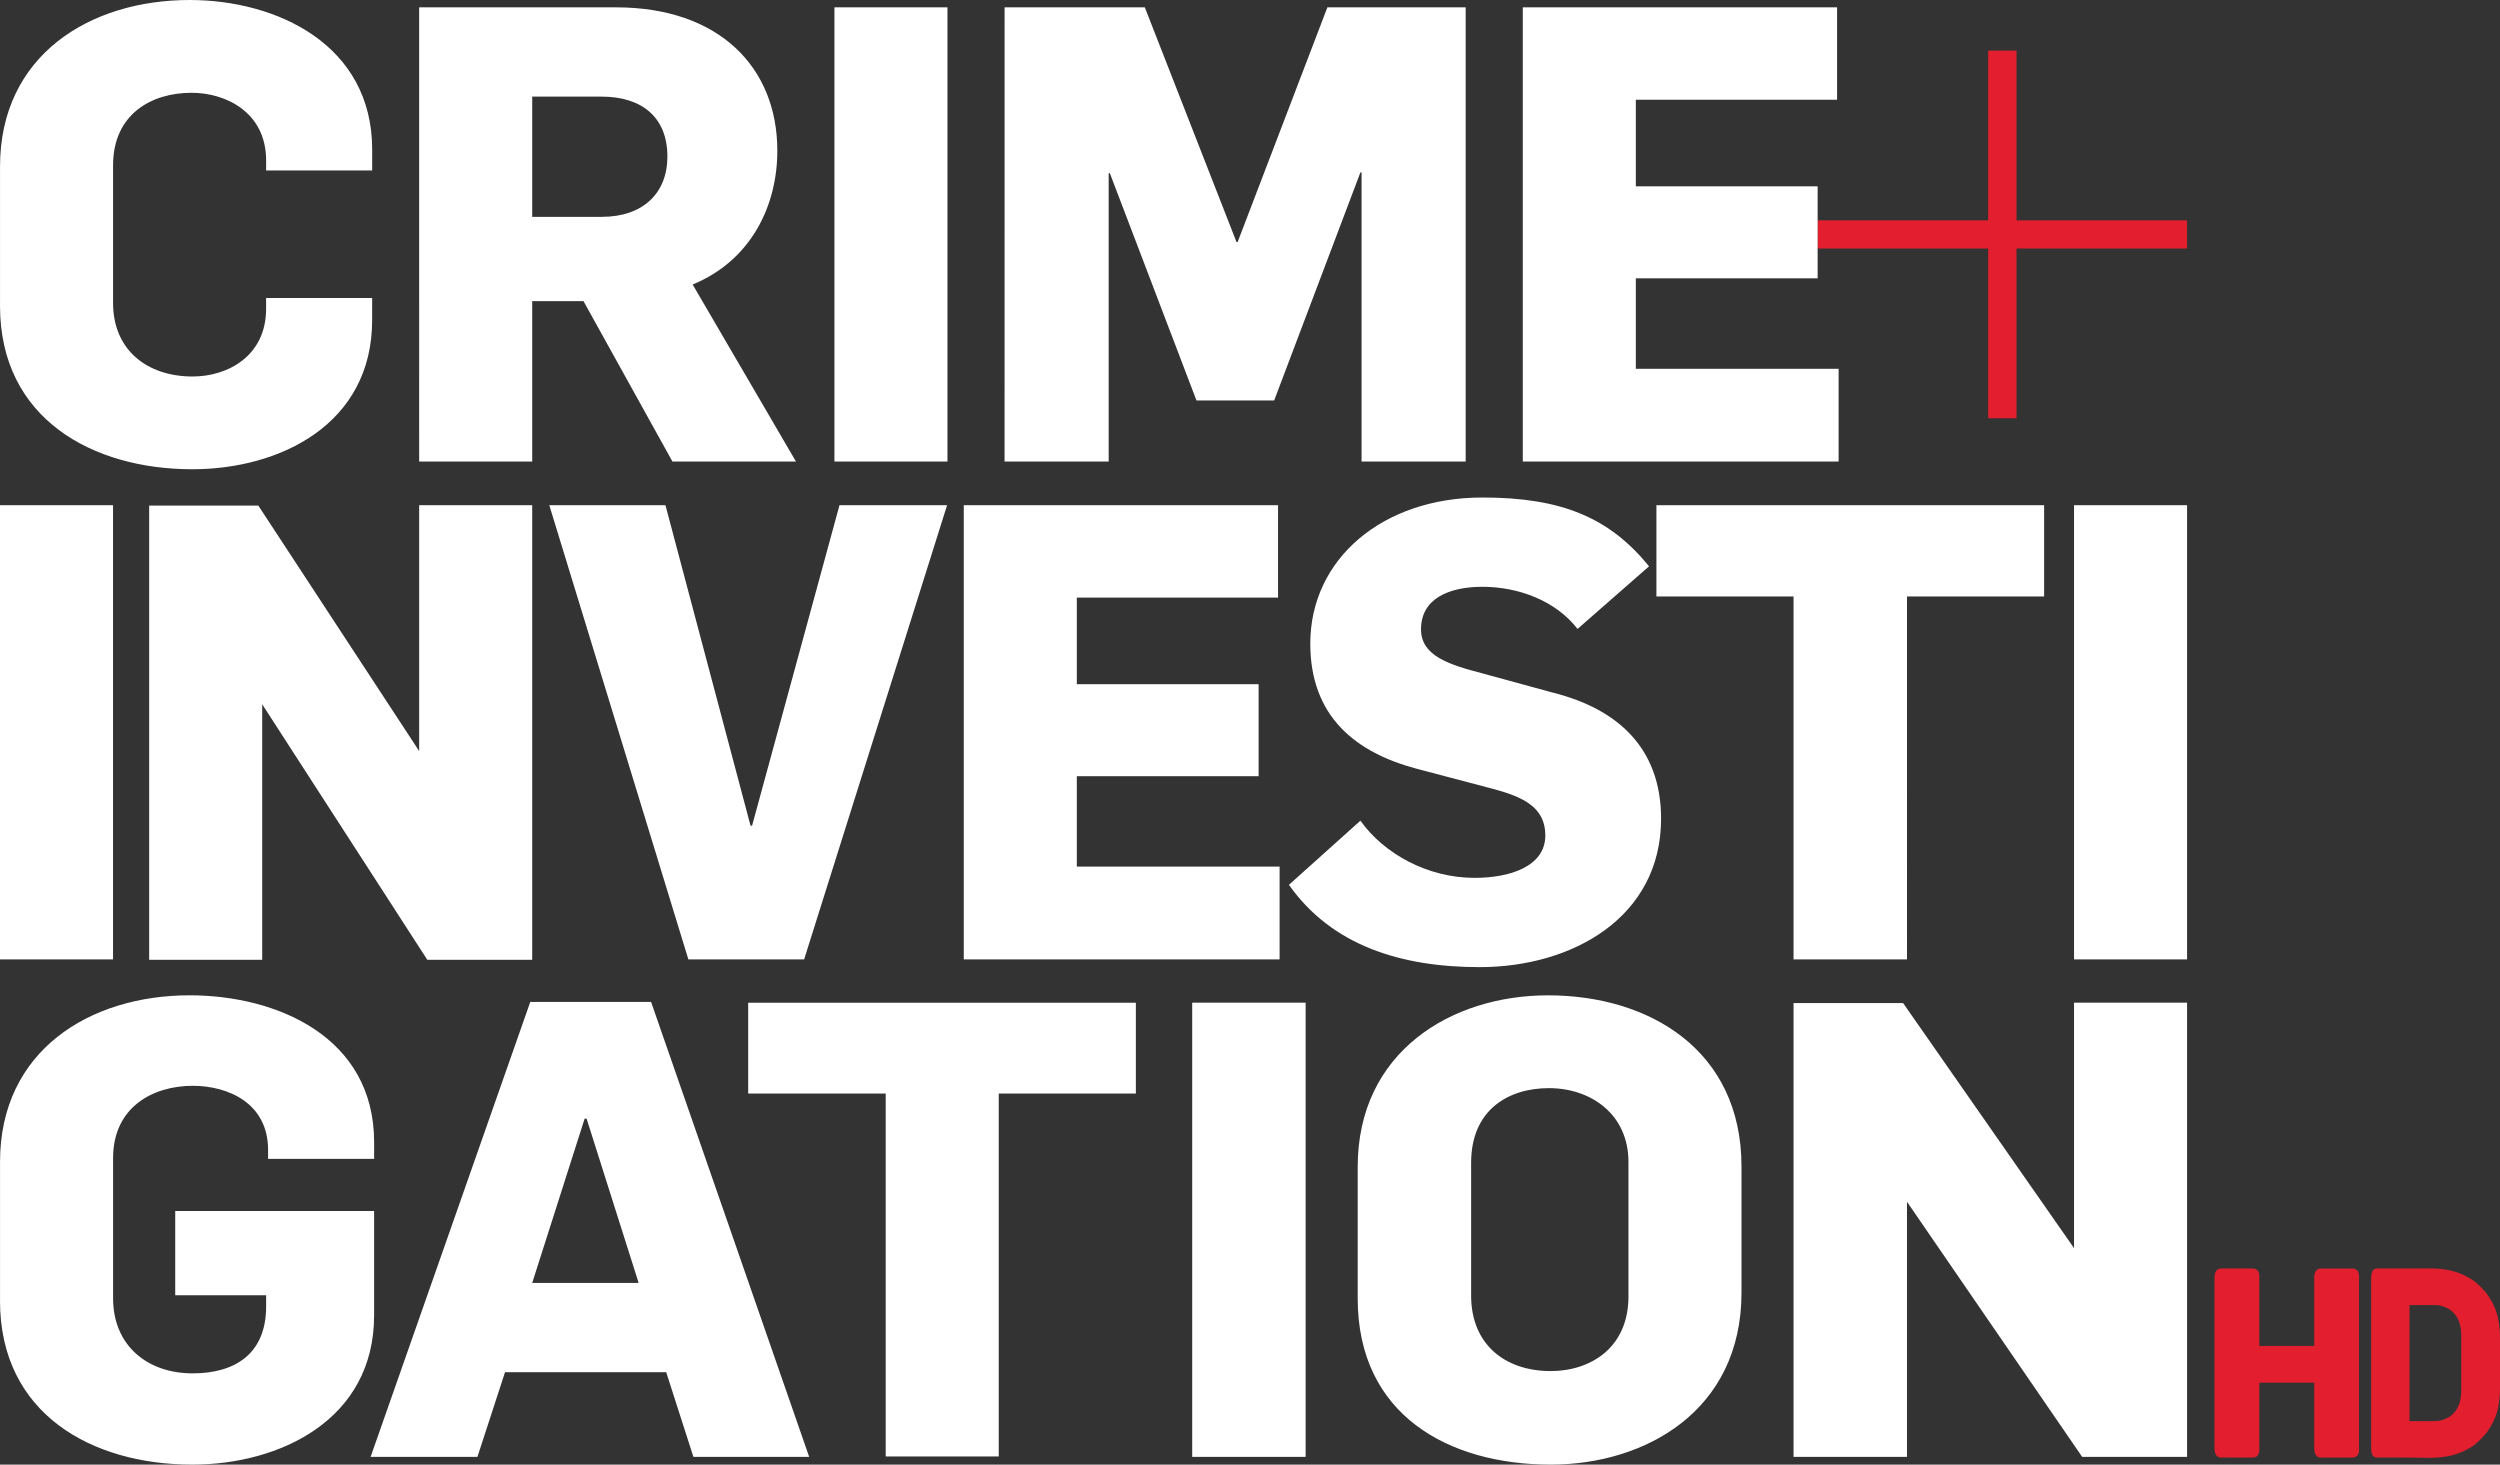 <?xml version="1.0" encoding="utf-8"?>
<!-- Generator: Adobe Illustrator 25.4.0, SVG Export Plug-In . SVG Version: 6.00 Build 0)  -->
<svg version="1.1" baseProfile="tiny" id="Ebene_1" xmlns="http://www.w3.org/2000/svg" xmlns:xlink="http://www.w3.org/1999/xlink"
	 x="0px" y="0px" viewBox="0 0 101.315 59.355" overflow="visible" xml:space="preserve">
<rect x="0" y="0" width="101.315" height="59.355" fill="#333333" stroke="none"/>
<g transform="translate(23.5 12)">
	<path fill="#E31E2E" d="M65.133-1.927h-6.911V4.95h-1.149v-6.877h-6.911V-3.071h6.911
		v-6.877h1.149V-3.071h6.911V-1.927z"/>
	<path fill="#E31E2E" d="M67.778,47.07c0.189,0,0.283-0.104,0.283-0.313v-2.721h2.225
		v2.645c0,0.26,0.091,0.389,0.273,0.389h1.26c0.189,0,0.283-0.104,0.283-0.313
		v-7.036c0-0.209-0.094-0.313-0.283-0.313h-1.26
		c-0.182,0-0.273,0.13-0.273,0.389v2.748h-2.225V39.72
		c0-0.209-0.094-0.313-0.283-0.313H66.518c-0.182,0-0.273,0.13-0.273,0.389v6.884
		c0,0.26,0.091,0.389,0.273,0.389L67.778,47.07z M75.112,47.079
		c0.3-0.015,0.556-0.049,0.769-0.103c0.255-0.066,0.501-0.17,0.738-0.313
		c0.171-0.093,0.388-0.292,0.652-0.6c0.156-0.221,0.273-0.43,0.351-0.627
		c0.129-0.316,0.193-0.727,0.193-1.231v-1.934c0-0.504-0.064-0.913-0.193-1.226
		c-0.078-0.2-0.195-0.41-0.351-0.631c-0.264-0.304-0.481-0.503-0.652-0.595
		c-0.237-0.143-0.483-0.248-0.738-0.313c-0.213-0.054-0.469-0.088-0.769-0.103
		l-0.157,0c-0.021,0-0.043,0-0.068,0l-0.171,0.001
		c-0.228,0.001-0.555,0.002-0.98,0.003H72.827c-0.156,0-0.234,0.13-0.234,0.389
		v6.884c0,0.26,0.078,0.389,0.234,0.389h0.909
		c0.425,0.004,0.752,0.007,0.98,0.008l0.171,0.001
		c0.025,0,0.047,0,0.068,0L75.112,47.079z M75.125,45.593H74.149
		v-4.704h0.976c0.132,0,0.222,0.007,0.27,0.022
		c0.567,0.137,0.85,0.549,0.85,1.235v2.184c0,0.686-0.283,1.1-0.85,1.24
		C75.347,45.585,75.257,45.593,75.125,45.593z"/>
	<path fill-rule="evenodd" fill="#FFFFFF" d="M17.211,6.704h4.219V-4.982h0.047l3.511,9.211h3.149
		l3.495-9.242h0.047V6.704h4.219v-18.406H30.294l-3.637,9.509h-0.047L22.895-11.702
		h-5.683L17.211,6.704z M10.316,6.704h4.581v-18.406h-4.581V6.704z M-6.513,6.704
		h4.581V0.203h2.078l3.605,6.501h5.006L4.57-0.47
		c2.361-0.971,3.432-3.18,3.432-5.42c0-3.399-2.377-5.812-6.533-5.812h-7.982
		V6.704z M-1.932-3.212v-4.872h2.818c1.637,0,2.661,0.846,2.661,2.428
		c0,1.488-0.992,2.444-2.661,2.444H-1.932z M-23.5,0.391
		c0,4.59,3.763,6.626,7.793,6.626c3.526,0,7.289-1.801,7.289-6.047V0.078h-4.298
		v0.439c0,1.911-1.559,2.741-2.975,2.741c-1.873,0-3.227-1.097-3.227-2.976v-5.577
		c0-2.083,1.559-2.945,3.18-2.945c1.401,0,3.023,0.799,3.023,2.741v0.407h4.298
		v-0.846c0-4.261-3.873-6.062-7.399-6.062c-4.046,0-7.683,2.24-7.683,6.752V0.391z
		 M-8.481,47.042h4.329l1.118-3.431h6.533l1.102,3.431H9.293l-6.407-18.438h-4.896
		L-8.481,47.042z M-1.932,39.992l2.125-6.658h0.079l2.11,6.658H-1.932z
		 M60.552,28.635v9.947l-6.927-9.932h-4.44v18.391h4.597v-10.339l7.1,10.339h4.251
		V28.635L60.552,28.635z M31.522,40.619c0,4.747,3.715,6.736,7.824,6.736
		c3.81,0,7.73-2.162,7.73-6.971v-5.107c0-4.746-3.763-6.94-7.84-6.94
		c-3.92,0-7.714,2.287-7.714,6.955L31.522,40.619z M42.495,40.541
		c0,2.083-1.543,3.023-3.149,3.023c-1.873,0-3.227-1.097-3.227-3.055V35.121
		c0-2.146,1.511-3.023,3.149-3.023c1.716,0,3.227,1.065,3.227,2.992V40.541z
		 M24.815,47.042h4.597V28.635h-4.597V47.042z M-23.5,40.713
		c0,4.606,3.747,6.642,7.793,6.642c3.526,0,7.368-1.801,7.368-6.047v-4.23h-8.06
		v3.415h3.684v0.454c0,1.942-1.291,2.71-2.975,2.71
		c-1.873,0-3.227-1.159-3.227-3.039v-5.686c0-2.083,1.637-2.929,3.227-2.929
		c1.417,0,3.054,0.689,3.054,2.6v0.36h4.298v-0.674
		c0-4.277-3.952-5.953-7.478-5.953c-4.046,0-7.683,2.24-7.683,6.752v5.624
		 M12.394,47.026h4.581V32.317h5.557v-3.681H6.821v3.681h5.573V47.026z
		 M-6.513,8.474v9.963l-6.518-9.947h-4.424v18.407h4.581V16.542l6.691,10.355h4.251
		V8.474H-6.513z M60.552,26.881h4.581V8.474h-4.581V26.881z M49.186,26.881h4.597
		V12.171h5.557V8.474H43.628v3.697h5.557V26.881z M28.735,23.857
		c1.732,2.459,4.534,3.337,7.73,3.337c3.763,0,7.352-2.021,7.352-6.015
		c0-2.867-1.763-4.449-4.377-5.107l-2.865-0.783
		c-1.385-0.36-2.487-0.721-2.487-1.786c0-1.253,1.149-1.723,2.487-1.723
		c1.433,0,2.96,0.548,3.857,1.708l2.897-2.538
		c-1.606-1.974-3.542-2.788-6.754-2.788c-4.046,0-6.974,2.491-6.974,5.921
		c0,2.961,1.842,4.418,4.329,5.076l3.149,0.83
		c1.133,0.313,2.047,0.721,2.047,1.864c0,1.285-1.48,1.723-2.865,1.723
		c-1.921,0-3.684-0.987-4.628-2.318l-2.897,2.6 M38.213,6.704h12.799V2.945
		h-8.218v-3.666h7.368v-3.728h-7.368v-3.509h8.155v-3.744H38.213L38.213,6.704z
		 M15.558,26.881h12.799v-3.76h-8.218v-3.666h7.368v-3.728h-7.368v-3.509h8.155
		V8.474H15.558V26.881z M4.397,26.881h4.691L14.882,8.474h-4.361L6.979,21.461H6.916
		L3.468,8.474h-4.707L4.397,26.881z M-23.5,8.474h4.581v18.406h-4.581V8.474z"/>
</g>
</svg>

